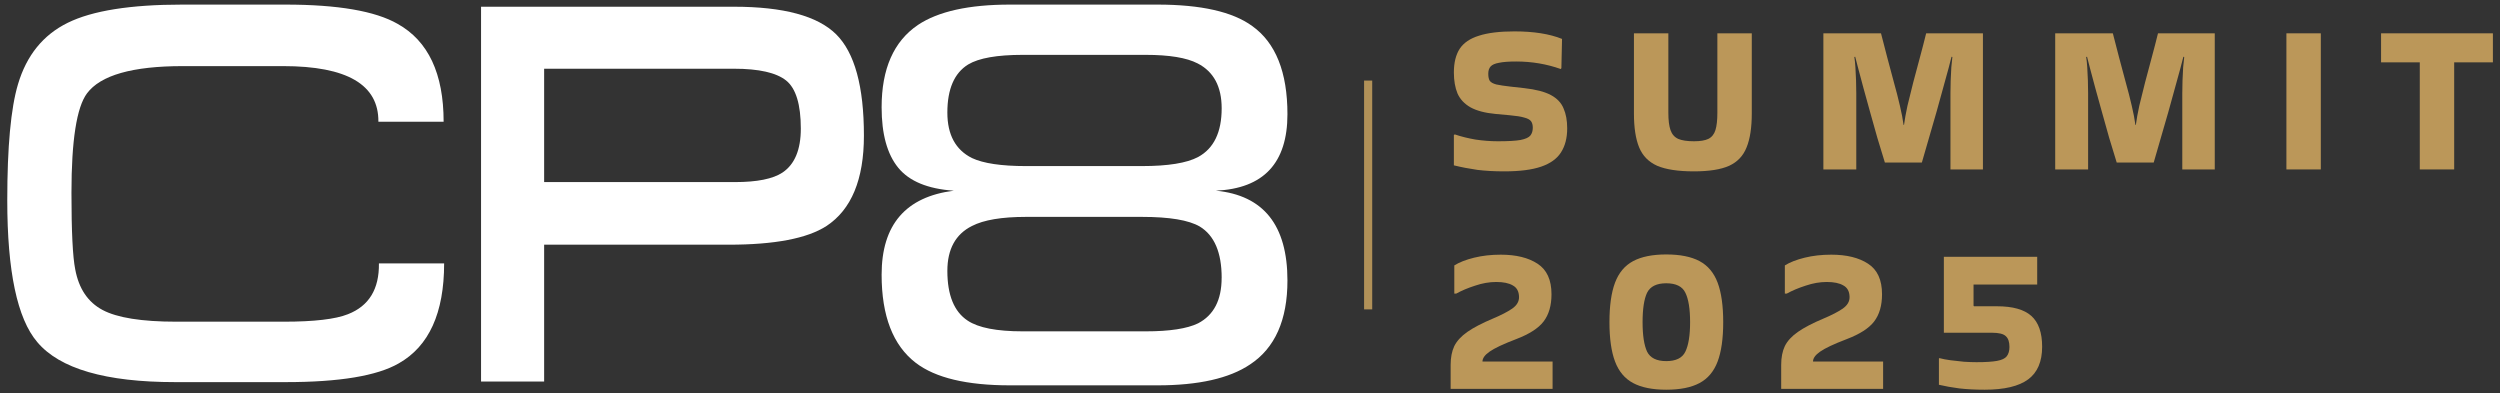 <svg xmlns="http://www.w3.org/2000/svg" width="229" height="36" viewBox="0 0 229 36" fill="none"><rect x="0" y="0" width="229" height="36" fill="#333333" stroke="none"/><path d="M40.683 24.128C40.683 28.669 39.297 31.719 36.52 33.288C34.529 34.432 31.083 35.002 26.184 35.002H16.046C9.678 35.002 5.465 33.778 3.408 31.329C1.578 29.175 0.666 24.848 0.666 18.348C0.666 13.449 0.993 9.908 1.647 7.72C2.43 5.075 3.949 3.198 6.204 2.088C8.458 0.978 11.952 0.421 16.684 0.421H26.137C30.938 0.421 34.366 1.009 36.422 2.185C39.23 3.751 40.636 6.742 40.636 11.15H34.661C34.693 7.754 31.787 6.056 25.942 6.056H16.735C12.131 6.056 9.207 6.89 7.968 8.553C7.021 9.827 6.546 12.864 6.546 17.663C6.546 21.191 6.66 23.524 6.889 24.666C7.216 26.43 8.046 27.672 9.386 28.389C10.725 29.106 12.977 29.467 16.146 29.467H25.992C28.769 29.467 30.728 29.238 31.869 28.782C33.797 28.03 34.743 26.48 34.709 24.128H40.683Z" fill="white"></path><path d="M66.742 22.411H49.843V34.951H44.064V0.616H67.232C71.77 0.616 74.889 1.459 76.587 3.138C78.285 4.821 79.135 7.915 79.135 12.421C79.135 16.436 77.99 19.197 75.707 20.7C73.943 21.845 70.956 22.414 66.742 22.414V22.411ZM67.232 6.295H49.843V16.679H67.33C69.355 16.679 70.808 16.386 71.688 15.798C72.798 15.047 73.355 13.707 73.355 11.783C73.355 9.563 72.905 8.094 72.009 7.374C71.11 6.657 69.519 6.295 67.232 6.295Z" fill="white"></path><path d="M125.695 7.379H124.951V28.34H125.695V7.379Z" fill="#B19158"></path><path d="M133.254 12.31C133.831 12.507 134.462 12.664 135.144 12.782C135.84 12.887 136.53 12.94 137.213 12.94C138.145 12.94 138.834 12.901 139.281 12.822C139.74 12.73 140.042 12.592 140.187 12.408C140.331 12.224 140.403 11.988 140.403 11.699C140.403 11.45 140.351 11.253 140.246 11.108C140.141 10.964 139.937 10.852 139.635 10.773C139.333 10.681 138.887 10.609 138.296 10.557L136.996 10.438C136.024 10.347 135.256 10.143 134.691 9.828C134.14 9.513 133.746 9.093 133.51 8.567C133.286 8.029 133.175 7.386 133.175 6.637C133.175 5.744 133.352 5.022 133.707 4.47C134.074 3.919 134.665 3.518 135.479 3.269C136.293 3.006 137.377 2.875 138.729 2.875C140.489 2.875 141.94 3.105 143.082 3.564L143.023 6.243L142.964 6.322C141.664 5.862 140.305 5.633 138.887 5.633C138.204 5.633 137.679 5.672 137.311 5.751C136.943 5.816 136.687 5.928 136.543 6.086C136.398 6.243 136.326 6.466 136.326 6.755C136.326 7.044 136.372 7.261 136.464 7.405C136.569 7.55 136.773 7.661 137.075 7.74C137.377 7.806 137.817 7.871 138.394 7.937L139.635 8.075C140.686 8.193 141.493 8.403 142.058 8.705C142.623 9.007 143.01 9.414 143.22 9.926C143.443 10.425 143.555 11.036 143.555 11.758C143.555 12.638 143.365 13.373 142.984 13.964C142.616 14.542 142.012 14.975 141.172 15.264C140.331 15.553 139.209 15.697 137.804 15.697C136.884 15.697 136.057 15.652 135.322 15.56C134.586 15.455 133.871 15.317 133.175 15.146V12.369L133.254 12.31Z" fill="url(#paint0_linear_1207_714)"></path><path d="M160.463 3.052V10.399C160.463 11.686 160.305 12.717 159.99 13.492C159.688 14.266 159.156 14.831 158.395 15.185C157.633 15.527 156.556 15.697 155.165 15.697C153.72 15.697 152.597 15.527 151.796 15.185C151.009 14.831 150.457 14.266 150.142 13.492C149.827 12.717 149.669 11.686 149.669 10.399V3.052H152.821V10.34C152.821 11.01 152.886 11.535 153.018 11.916C153.149 12.296 153.385 12.566 153.727 12.723C154.068 12.868 154.547 12.94 155.165 12.94C155.742 12.94 156.182 12.868 156.484 12.723C156.799 12.566 157.016 12.296 157.134 11.916C157.252 11.535 157.311 11.01 157.311 10.34V3.052H160.463Z" fill="url(#paint1_linear_1207_714)"></path><path d="M172.655 14.89C172.431 14.181 172.201 13.426 171.965 12.625C171.742 11.824 171.519 11.029 171.295 10.242C171.072 9.454 170.869 8.718 170.685 8.036C170.501 7.353 170.343 6.762 170.212 6.263C170.081 5.764 169.989 5.409 169.936 5.199L169.858 5.219C169.897 5.455 169.93 5.77 169.956 6.164C169.982 6.545 170.002 6.952 170.015 7.386C170.028 7.806 170.035 8.193 170.035 8.548V15.52H167.021V3.052H172.3C172.484 3.748 172.674 4.484 172.871 5.258C173.081 6.02 173.285 6.782 173.482 7.543C173.692 8.292 173.876 9.007 174.033 9.69C174.191 10.36 174.302 10.944 174.368 11.443H174.408C174.473 10.944 174.578 10.36 174.723 9.69C174.88 9.02 175.057 8.305 175.254 7.543C175.451 6.782 175.655 6.02 175.865 5.258C176.075 4.484 176.266 3.748 176.436 3.052H181.636V15.52H178.662V8.548C178.662 8.193 178.669 7.806 178.682 7.386C178.695 6.952 178.714 6.545 178.741 6.164C178.78 5.77 178.813 5.455 178.839 5.219L178.76 5.199C178.708 5.409 178.616 5.764 178.485 6.263C178.353 6.762 178.189 7.359 177.992 8.055C177.808 8.738 177.605 9.473 177.382 10.261C177.158 11.049 176.929 11.844 176.692 12.645C176.469 13.432 176.252 14.181 176.042 14.89H172.655Z" fill="url(#paint2_linear_1207_714)"></path><path d="M193.891 14.89C193.667 14.181 193.438 13.426 193.201 12.625C192.978 11.824 192.755 11.029 192.532 10.242C192.308 9.454 192.105 8.718 191.921 8.036C191.737 7.353 191.58 6.762 191.448 6.263C191.317 5.764 191.225 5.409 191.173 5.199L191.094 5.219C191.133 5.455 191.166 5.77 191.192 6.164C191.219 6.545 191.238 6.952 191.251 7.386C191.264 7.806 191.271 8.193 191.271 8.548V15.52H188.257V3.052H193.536C193.72 3.748 193.91 4.484 194.107 5.258C194.317 6.02 194.521 6.782 194.718 7.543C194.928 8.292 195.112 9.007 195.269 9.69C195.427 10.36 195.539 10.944 195.604 11.443H195.644C195.709 10.944 195.814 10.36 195.959 9.69C196.116 9.02 196.294 8.305 196.491 7.543C196.688 6.782 196.891 6.02 197.101 5.258C197.311 4.484 197.502 3.748 197.672 3.052H202.872V15.52H199.898V8.548C199.898 8.193 199.905 7.806 199.918 7.386C199.931 6.952 199.951 6.545 199.977 6.164C200.016 5.77 200.049 5.455 200.075 5.219L199.997 5.199C199.944 5.409 199.852 5.764 199.721 6.263C199.59 6.762 199.425 7.359 199.228 8.055C199.045 8.738 198.841 9.473 198.618 10.261C198.395 11.049 198.165 11.844 197.928 12.645C197.705 13.432 197.489 14.181 197.279 14.89H193.891Z" fill="url(#paint3_linear_1207_714)"></path><path d="M212.586 15.52H209.435V3.052H212.586V15.52Z" fill="url(#paint4_linear_1207_714)"></path><path d="M221.652 15.52V5.711H218.106V3.052H228.349V5.711H224.803V15.52H221.652Z" fill="url(#paint5_linear_1207_714)"></path><path d="M133.214 26.893V24.313C133.674 24.024 134.278 23.788 135.026 23.604C135.775 23.42 136.589 23.328 137.469 23.328C138.874 23.328 139.996 23.604 140.837 24.155C141.69 24.707 142.117 25.639 142.117 26.952C142.117 27.99 141.874 28.823 141.388 29.454C140.916 30.071 140.075 30.609 138.867 31.069C137.698 31.515 136.891 31.896 136.444 32.211C136.011 32.513 135.794 32.815 135.794 33.117H142.216V35.619H132.879V33.413C132.879 32.743 132.991 32.172 133.214 31.699C133.451 31.226 133.851 30.793 134.416 30.399C134.98 30.005 135.762 29.598 136.76 29.178C137.508 28.863 138.092 28.561 138.513 28.272C138.946 27.97 139.156 27.609 139.143 27.189C139.13 26.69 138.939 26.342 138.572 26.145C138.217 25.934 137.712 25.829 137.055 25.829C136.425 25.829 135.781 25.941 135.125 26.164C134.468 26.374 133.89 26.617 133.391 26.893H133.214Z" fill="url(#paint6_linear_1207_714)"></path><path d="M157.846 29.513C157.846 31.01 157.675 32.211 157.334 33.117C156.992 34.023 156.441 34.68 155.679 35.087C154.918 35.494 153.9 35.697 152.626 35.697C151.366 35.697 150.355 35.494 149.593 35.087C148.831 34.68 148.28 34.023 147.938 33.117C147.597 32.211 147.426 31.01 147.426 29.513C147.426 28.003 147.597 26.795 147.938 25.889C148.28 24.983 148.831 24.326 149.593 23.919C150.355 23.512 151.366 23.308 152.626 23.308C153.9 23.308 154.918 23.512 155.679 23.919C156.441 24.326 156.992 24.983 157.334 25.889C157.675 26.795 157.846 28.003 157.846 29.513ZM152.626 33.078C153.519 33.078 154.104 32.789 154.379 32.211C154.668 31.62 154.813 30.721 154.813 29.513C154.813 28.292 154.668 27.392 154.379 26.814C154.104 26.237 153.519 25.948 152.626 25.948C151.747 25.948 151.162 26.237 150.873 26.814C150.598 27.392 150.46 28.292 150.46 29.513C150.46 30.721 150.598 31.62 150.873 32.211C151.162 32.789 151.747 33.078 152.626 33.078Z" fill="url(#paint7_linear_1207_714)"></path><path d="M163.492 26.893V24.313C163.951 24.024 164.555 23.788 165.304 23.604C166.052 23.42 166.866 23.328 167.746 23.328C169.151 23.328 170.274 23.604 171.114 24.155C171.968 24.707 172.394 25.639 172.394 26.952C172.394 27.99 172.152 28.823 171.666 29.454C171.193 30.071 170.353 30.609 169.145 31.069C167.976 31.515 167.168 31.896 166.722 32.211C166.288 32.513 166.072 32.815 166.072 33.117H172.493V35.619H163.157V33.413C163.157 32.743 163.268 32.172 163.492 31.699C163.728 31.226 164.128 30.793 164.693 30.399C165.258 30.005 166.039 29.598 167.037 29.178C167.785 28.863 168.37 28.561 168.79 28.272C169.223 27.97 169.433 27.609 169.42 27.189C169.407 26.69 169.217 26.342 168.849 26.145C168.495 25.934 167.989 25.829 167.332 25.829C166.702 25.829 166.059 25.941 165.402 26.164C164.746 26.374 164.168 26.617 163.669 26.893H163.492Z" fill="url(#paint8_linear_1207_714)"></path><path d="M178.058 30.478V23.525H186.607V26.066H180.776V27.996L180.816 28.055H182.923C184.368 28.055 185.418 28.351 186.075 28.942C186.731 29.532 187.06 30.471 187.06 31.758C187.06 33.124 186.633 34.122 185.779 34.752C184.926 35.382 183.6 35.697 181.801 35.697C180.947 35.697 180.172 35.658 179.476 35.579C178.781 35.487 178.157 35.376 177.605 35.245V32.842L177.645 32.802C177.934 32.881 178.275 32.947 178.669 32.999C179.076 33.052 179.49 33.097 179.91 33.137C180.33 33.163 180.711 33.176 181.052 33.176C181.866 33.176 182.49 33.137 182.923 33.058C183.357 32.979 183.652 32.842 183.81 32.645C183.98 32.434 184.066 32.145 184.066 31.778C184.066 31.318 183.954 30.99 183.731 30.793C183.521 30.583 183.094 30.478 182.451 30.478H178.058Z" fill="url(#paint9_linear_1207_714)"></path><path d="M117.93 25.694C117.93 29.32 116.786 31.882 114.503 33.385C112.61 34.659 109.783 35.297 106.028 35.297H92.51C88.557 35.297 85.686 34.612 83.891 33.241C81.8 31.64 80.756 28.948 80.756 25.159C80.756 20.587 82.96 18.024 87.369 17.468C84.985 17.304 83.287 16.603 82.275 15.361C81.262 14.119 80.756 12.276 80.756 9.827C80.756 6.298 81.866 3.786 84.086 2.283C85.948 1.041 88.755 0.421 92.51 0.421H106.028C110.012 0.421 112.902 1.075 114.698 2.38C116.852 3.915 117.93 6.61 117.93 10.462C117.93 14.936 115.742 17.27 111.368 17.465C115.742 17.889 117.93 20.631 117.93 25.694ZM111.905 9.921C111.905 7.93 111.17 6.56 109.701 5.808C108.689 5.286 107.107 5.025 104.95 5.025H93.683C91.331 5.025 89.667 5.317 88.686 5.905C87.413 6.688 86.778 8.16 86.778 10.314C86.778 12.339 87.529 13.726 89.032 14.477C90.076 14.968 91.727 15.213 93.978 15.213H104.607C106.99 15.213 108.704 14.937 109.751 14.38C111.188 13.597 111.905 12.11 111.905 9.921ZM111.905 25.449C111.905 23.131 111.236 21.562 109.896 20.748C108.883 20.16 107.119 19.867 104.607 19.867H93.978C91.758 19.867 90.108 20.144 89.032 20.7C87.529 21.452 86.778 22.823 86.778 24.813C86.778 27.033 87.397 28.552 88.639 29.37C89.62 30.024 91.299 30.351 93.683 30.351H104.95C107.138 30.351 108.736 30.106 109.748 29.615C111.185 28.863 111.902 27.477 111.902 25.452L111.905 25.449Z" fill="white"></path><defs><linearGradient id="paint0_linear_1207_714" x1="132.225" y1="19.698" x2="229.549" y2="19.698" gradientUnits="userSpaceOnUse"><stop offset="0.505" stop-color="#BB9759"></stop></linearGradient><linearGradient id="paint1_linear_1207_714" x1="132.225" y1="19.698" x2="229.549" y2="19.698" gradientUnits="userSpaceOnUse"><stop offset="0.505" stop-color="#BB9759"></stop></linearGradient><linearGradient id="paint2_linear_1207_714" x1="132.225" y1="19.698" x2="229.549" y2="19.698" gradientUnits="userSpaceOnUse"><stop offset="0.505" stop-color="#BB9759"></stop></linearGradient><linearGradient id="paint3_linear_1207_714" x1="132.225" y1="19.698" x2="229.549" y2="19.698" gradientUnits="userSpaceOnUse"><stop offset="0.505" stop-color="#BB9759"></stop></linearGradient><linearGradient id="paint4_linear_1207_714" x1="132.225" y1="19.698" x2="229.549" y2="19.698" gradientUnits="userSpaceOnUse"><stop offset="0.505" stop-color="#BB9759"></stop></linearGradient><linearGradient id="paint5_linear_1207_714" x1="132.225" y1="19.698" x2="229.549" y2="19.698" gradientUnits="userSpaceOnUse"><stop offset="0.505" stop-color="#BB9759"></stop></linearGradient><linearGradient id="paint6_linear_1207_714" x1="132.225" y1="19.698" x2="229.549" y2="19.698" gradientUnits="userSpaceOnUse"><stop offset="0.505" stop-color="#BB9759"></stop></linearGradient><linearGradient id="paint7_linear_1207_714" x1="132.225" y1="19.698" x2="229.549" y2="19.698" gradientUnits="userSpaceOnUse"><stop offset="0.505" stop-color="#BB9759"></stop></linearGradient><linearGradient id="paint8_linear_1207_714" x1="132.225" y1="19.698" x2="229.549" y2="19.698" gradientUnits="userSpaceOnUse"><stop offset="0.505" stop-color="#BB9759"></stop></linearGradient><linearGradient id="paint9_linear_1207_714" x1="132.225" y1="19.698" x2="229.549" y2="19.698" gradientUnits="userSpaceOnUse"><stop offset="0.505" stop-color="#BB9759"></stop></linearGradient></defs></svg>
